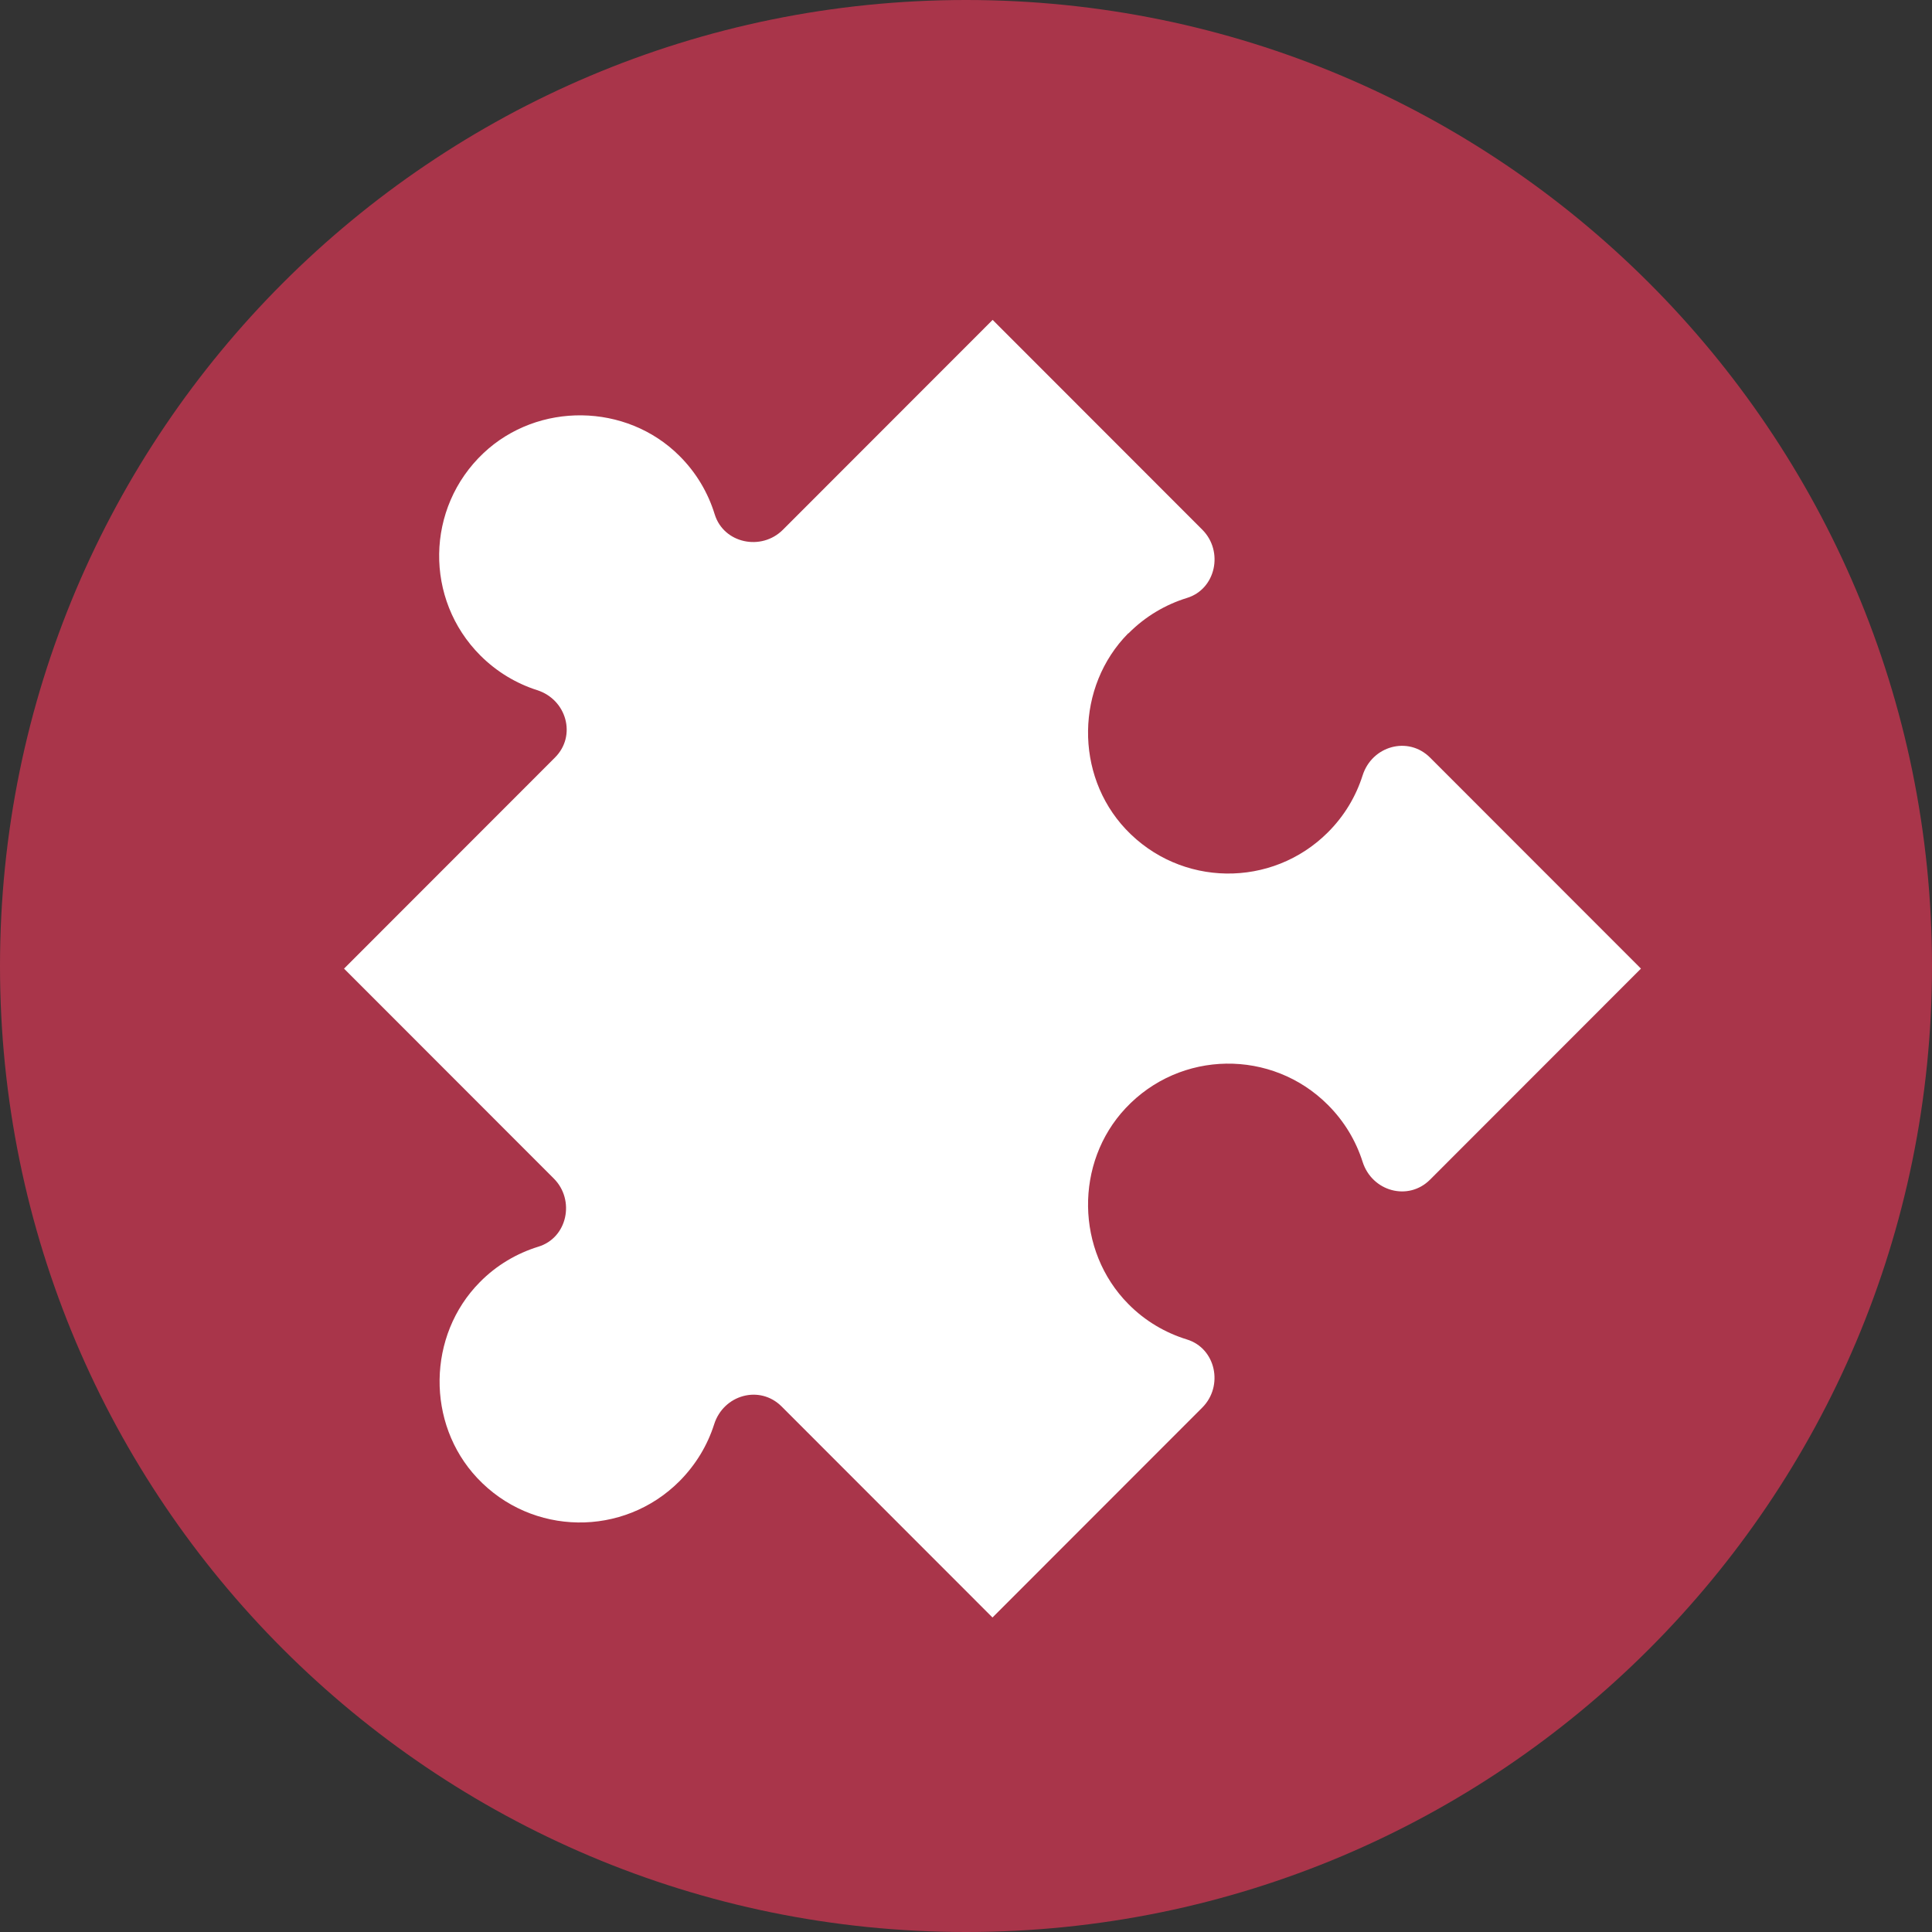 <?xml version="1.0" encoding="UTF-8"?>
<svg xmlns="http://www.w3.org/2000/svg" xmlns:xlink="http://www.w3.org/1999/xlink" id="Ebene_2" data-name="Ebene 2" viewBox="0 0 140 140" width="100" height="100">
  <rect x="0" y="0" width="140" height="140" fill="#333333" stroke="none"/>
  <defs>
    <style>
      .cls-1 {
        fill: #fff;
      }

      .cls-2 {
        fill: #a9354a;
      }

      .cls-3 {
        clip-path: url(#clippath);
      }
    </style>
    <clipPath id="clippath">
      <path class="cls-2" d="M0,70c0,38.66,31.34,70,70,70s70-31.34,70-70S108.66,0,70,0,0,31.34,0,70"/>
    </clipPath>
  </defs>
  <g id="Ebene_1-2" data-name="Ebene 1">
    <g>
      <path class="cls-2" d="M0,70c0,38.66,31.34,70,70,70s70-31.34,70-70S108.66,0,70,0,0,31.34,0,70"/>
      <g class="cls-3">
        <path class="cls-1" d="M81.77,45.9c1.23-1.24,2.69-2.09,4.24-2.57,2.1-.64,2.67-3.38,1.12-4.94l-15.2-15.21-15.2,15.21c-1.56,1.56-4.29,.99-4.94-1.12-.48-1.56-1.33-3.02-2.57-4.25-3.84-3.82-10.23-3.91-14.18-.19-4.21,3.97-4.29,10.61-.23,14.67,1.19,1.19,2.61,2.03,4.11,2.51,2.14,.68,2.88,3.31,1.29,4.89l-15.28,15.29,15.2,15.21c1.56,1.56,.99,4.3-1.12,4.94-1.55,.48-3.02,1.33-4.24,2.57-3.81,3.85-3.9,10.24-.19,14.19,3.96,4.22,10.6,4.3,14.66,.23,1.19-1.2,2.03-2.61,2.51-4.12,.68-2.14,3.3-2.88,4.89-1.29l15.28,15.29,15.2-15.21c1.56-1.56,.99-4.3-1.12-4.94-1.55-.48-3.02-1.33-4.24-2.57-3.81-3.85-3.9-10.24-.19-14.19,3.96-4.22,10.6-4.3,14.66-.23,1.19,1.19,2.03,2.61,2.51,4.12,.68,2.14,3.3,2.88,4.89,1.29l15.28-15.29-15.28-15.29c-1.59-1.59-4.21-.85-4.89,1.29-.48,1.51-1.31,2.92-2.51,4.12-4.06,4.06-10.69,3.99-14.66-.23-3.71-3.95-3.62-10.34,.19-14.19"/>
      </g>
    </g>
  </g>
</svg>
